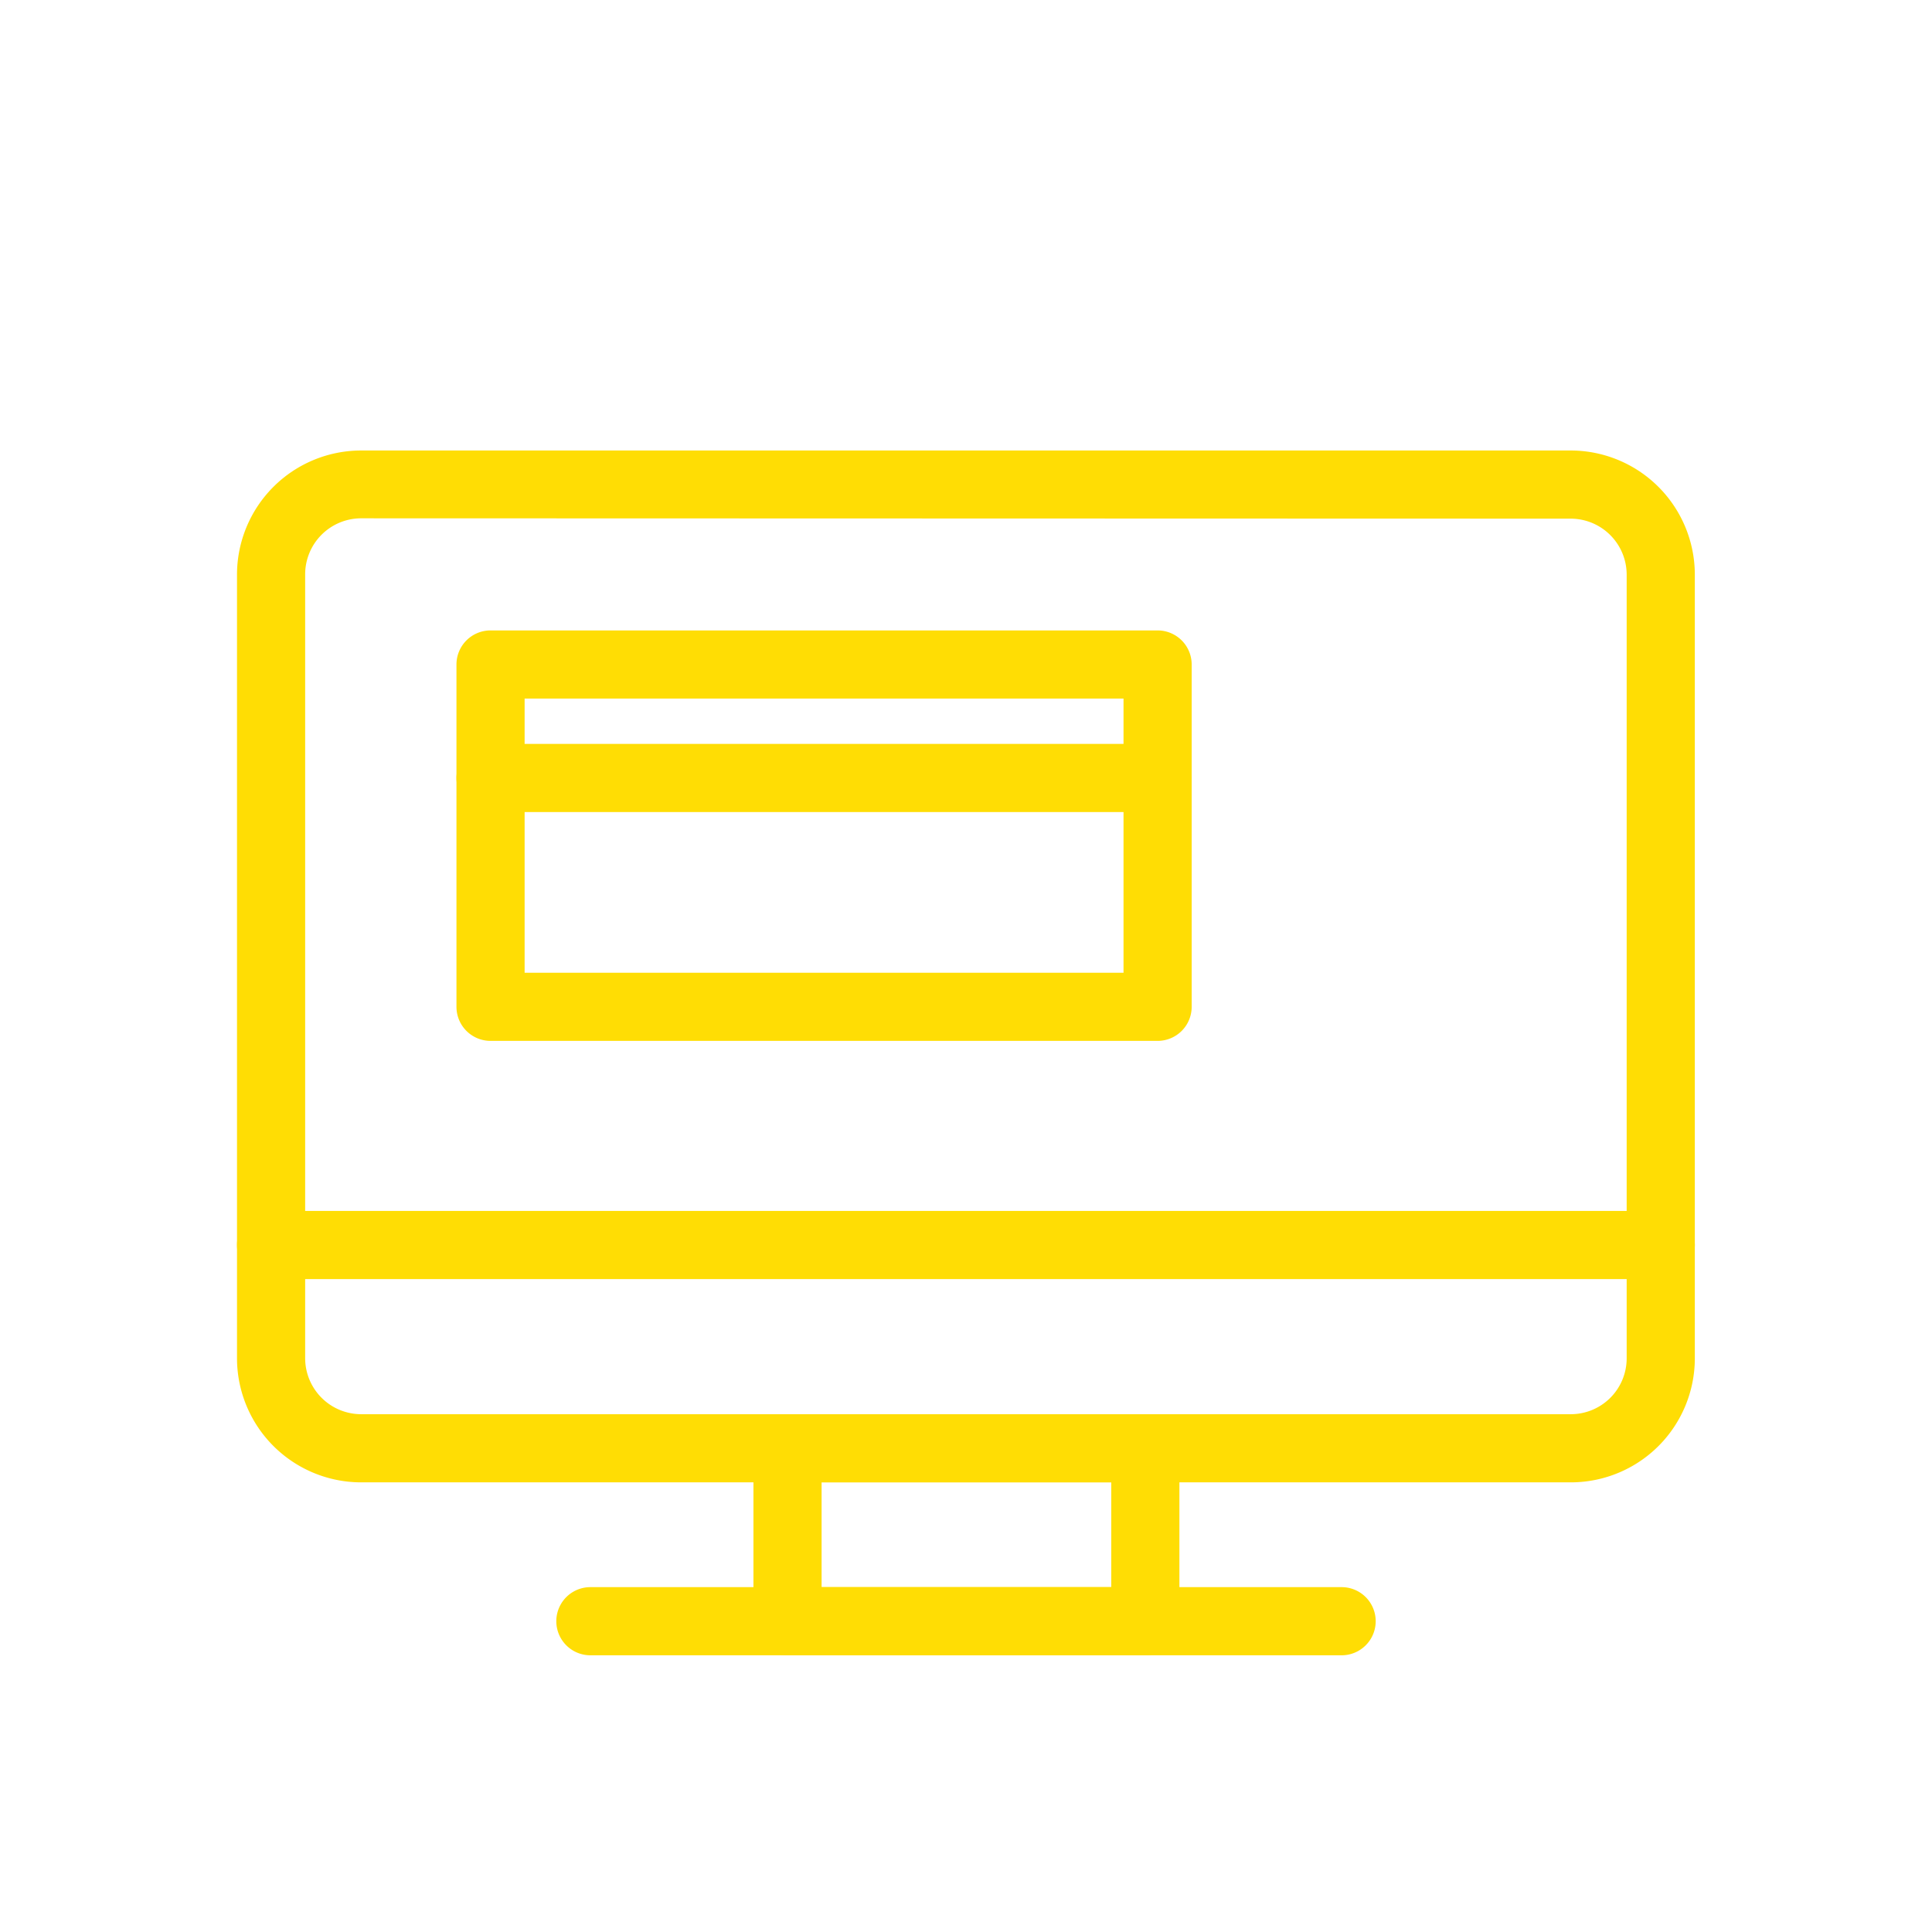 <?xml version="1.0" encoding="UTF-8"?> <svg xmlns="http://www.w3.org/2000/svg" id="Layer_1" data-name="Layer 1" viewBox="0 0 113.39 113.39"> <defs> <style>.cls-1{fill:#ffdd04;}</style> </defs> <path class="cls-1" d="M92.19,87h-71a7.29,7.29,0,0,1-7.28-7.28v-46a7.29,7.29,0,0,1,7.28-7.28h71a7.29,7.29,0,0,1,7.28,7.28v46A7.28,7.28,0,0,1,92.19,87Zm-71-56.58a3.29,3.29,0,0,0-3.28,3.28v46A3.29,3.29,0,0,0,21.19,83h71a3.28,3.28,0,0,0,3.28-3.28v-46a3.29,3.29,0,0,0-3.28-3.28Z"></path> <path class="cls-1" d="M67.22,97.15h-21a2,2,0,0,1-2-2V85a2,2,0,0,1,2-2h21a2,2,0,0,1,2,2V95.15A2,2,0,0,1,67.22,97.15Zm-19-4h17V87h-17Z"></path> <path class="cls-1" d="M97.47,75.07H15.91a2,2,0,1,1,0-4H97.47a2,2,0,0,1,0,4Z"></path> <path class="cls-1" d="M78.74,97.15H34.65a2,2,0,0,1,0-4H78.74a2,2,0,0,1,0,4Z"></path> <path class="cls-1" d="M67.94,61.09H28.79a2,2,0,0,1-2-2V39a2,2,0,0,1,2-2H67.94a2,2,0,0,1,2,2V59.09A2,2,0,0,1,67.94,61.09Zm-37.15-4H65.94V41H30.79Z"></path> <path class="cls-1" d="M67.94,47.66H28.79a2,2,0,1,1,0-4H67.94a2,2,0,0,1,0,4Z"></path> </svg> 